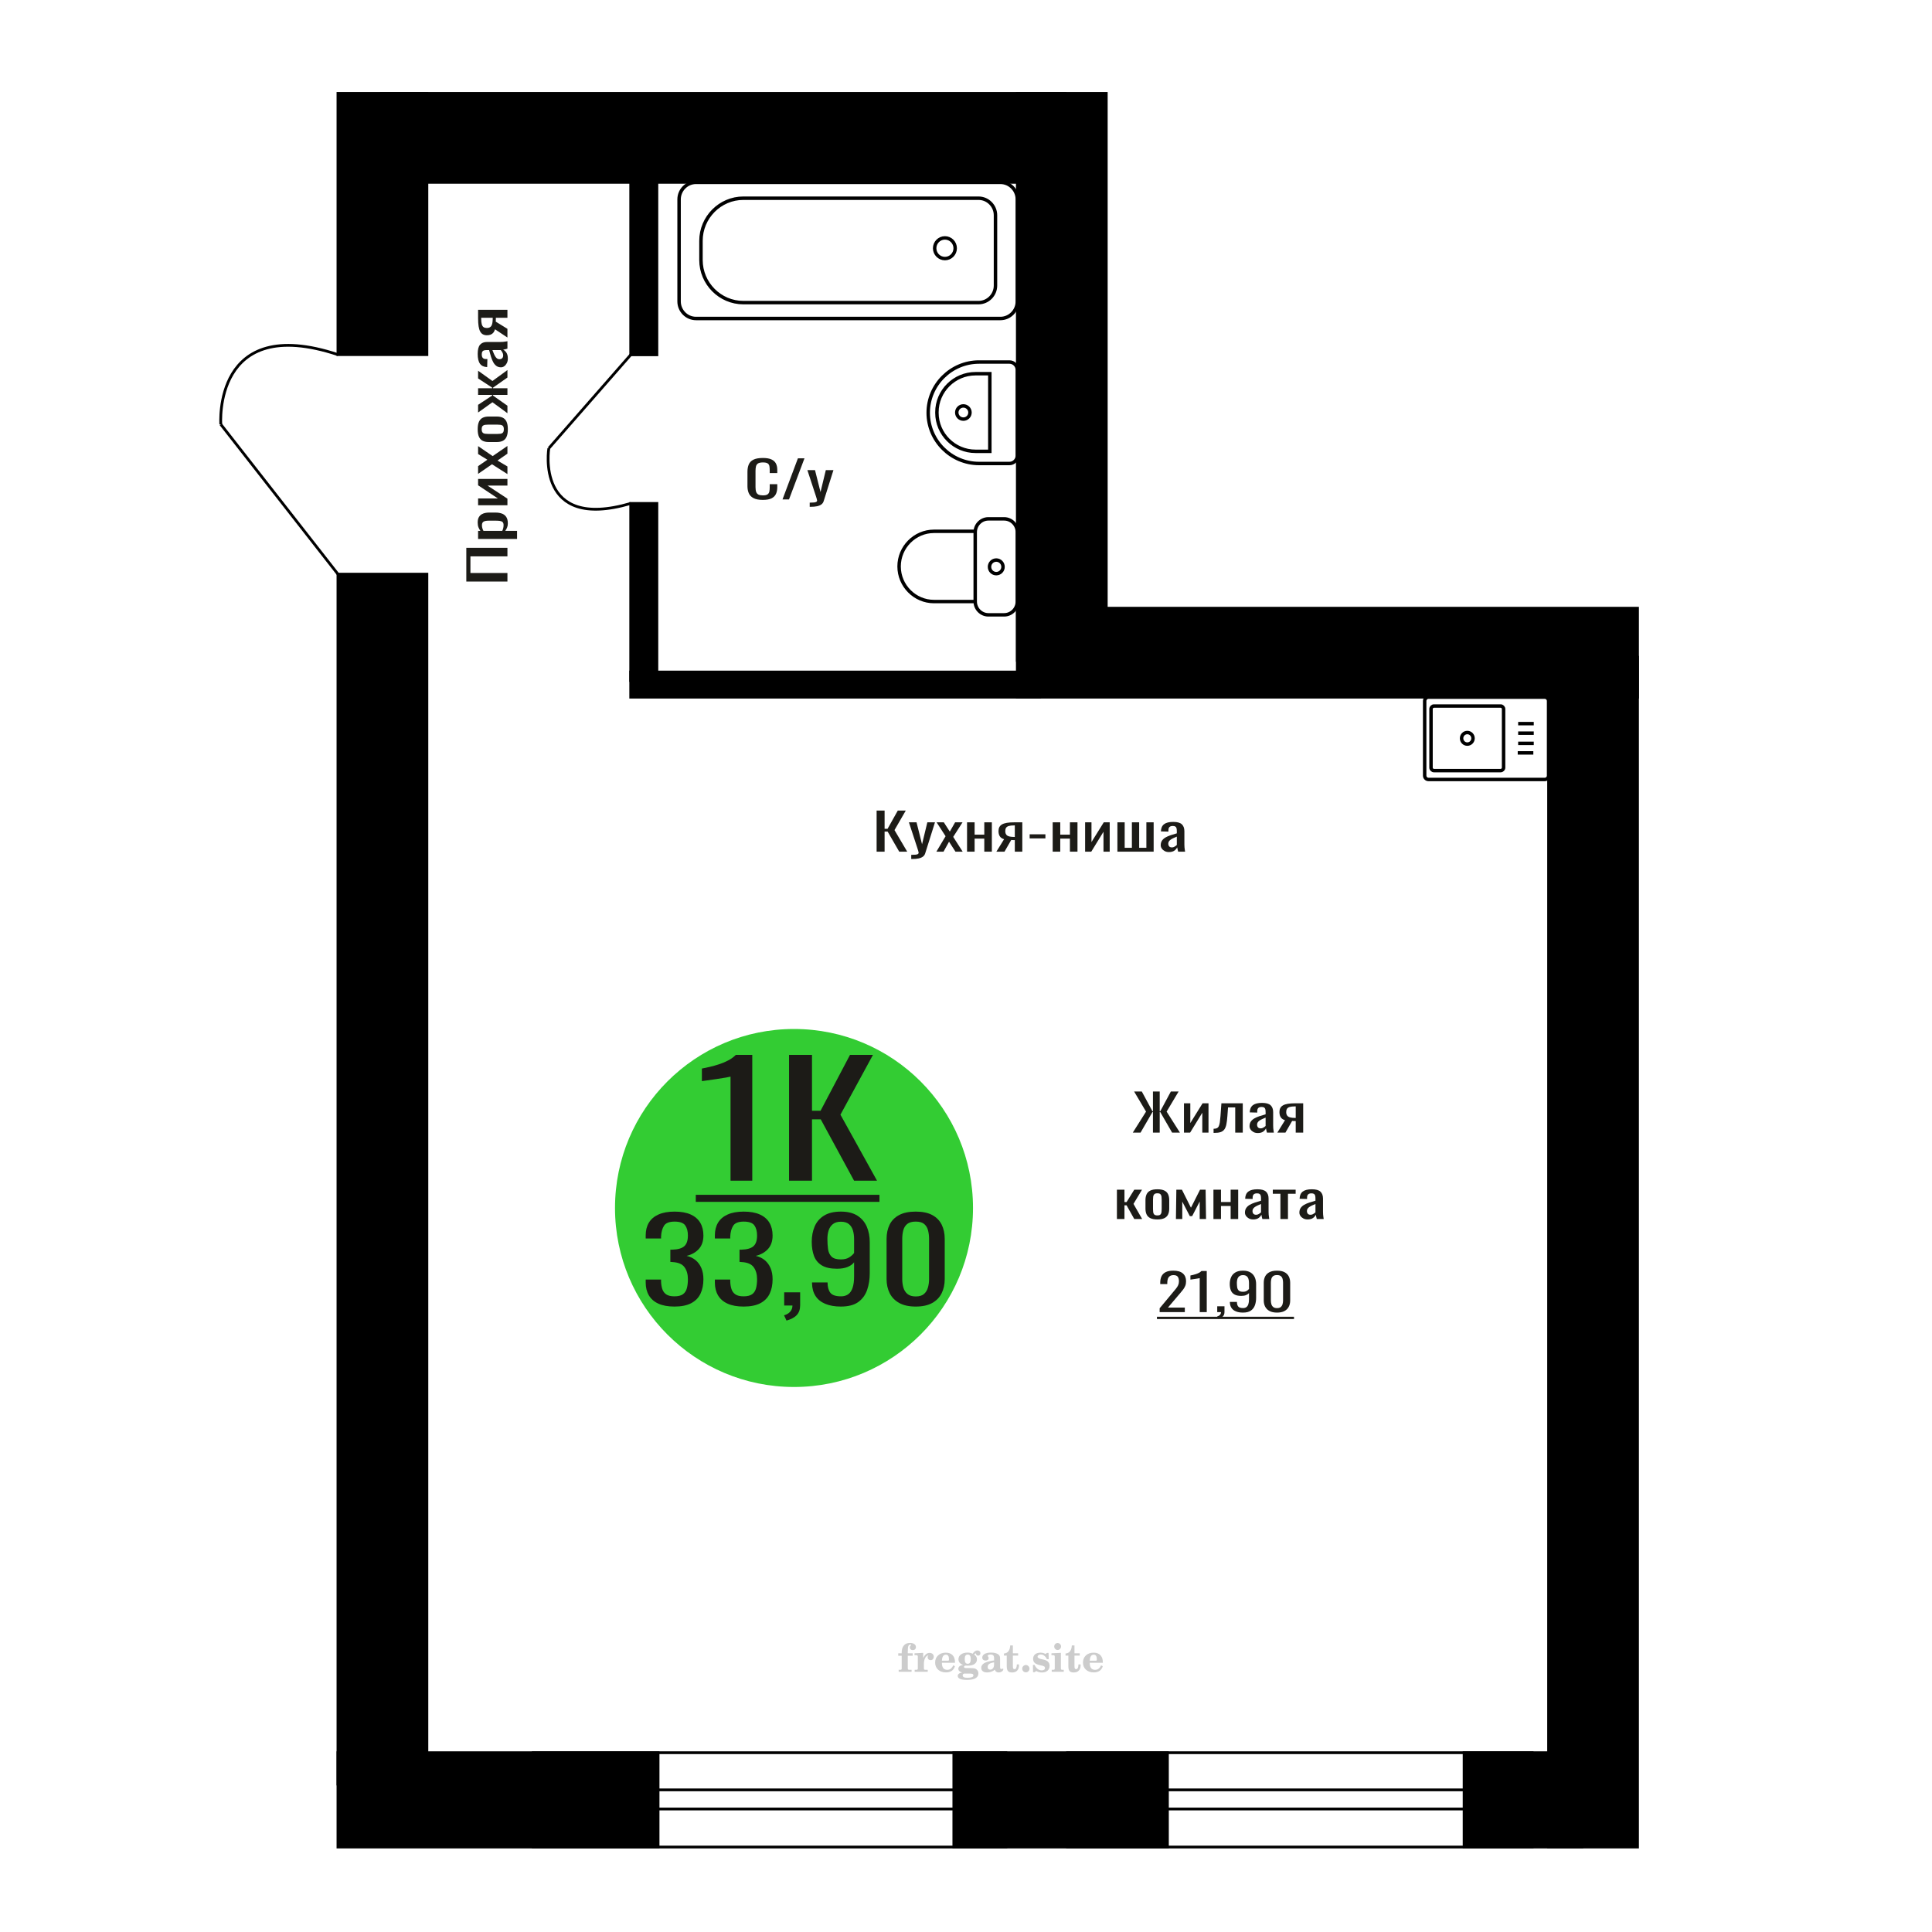 <?xml version="1.0" encoding="UTF-8"?>
<!DOCTYPE svg PUBLIC "-//W3C//DTD SVG 1.1//EN" "http://www.w3.org/Graphics/SVG/1.1/DTD/svg11.dtd">
<!-- Creator: CorelDRAW 2019 -->
<svg xmlns="http://www.w3.org/2000/svg" xml:space="preserve" width="140mm" height="140mm" version="1.1" style="shape-rendering:geometricPrecision; text-rendering:geometricPrecision; image-rendering:optimizeQuality; fill-rule:evenodd; clip-rule:evenodd"
viewBox="0 0 14000 14000"
 xmlns:xlink="http://www.w3.org/1999/xlink">
 <defs>
  <style type="text/css">
   <![CDATA[
    .str0 {stroke:black;stroke-width:25;stroke-miterlimit:22.926}
    .str2 {stroke:black;stroke-width:25.01;stroke-miterlimit:22.926}
    .str1 {stroke:black;stroke-width:20;stroke-miterlimit:22.926}
    .fil1 {fill:none}
    .fil5 {fill:black}
    .fil4 {fill:#1C1B17}
    .fil3 {fill:#33CC33}
    .fil0 {fill:#1C1B17;fill-rule:nonzero}
    .fil2 {fill:#CCCCCC;fill-rule:nonzero}
   ]]>
  </style>
 </defs>
 <g id="Слой_x0020_1">
  <polygon class="fil0" points="3677.04,4214.08 3379.1,4214.08 3379.1,3969.68 3677.04,3969.68 3677.04,4031.61 3408.89,4031.61 3408.89,4152.15 3677.04,4152.15 "/>
  <path id="1" class="fil0" d="M3746.93 3905.58l-282.5 0 0 -58.63 16.92 0c-5.39,-6.95 -10.05,-15.35 -13.97,-25.21 -3.93,-9.86 -5.89,-21.56 -5.89,-35.07 0,-16.44 2.88,-29.49 8.65,-39.18 5.76,-9.68 12.99,-16.89 21.7,-21.64 8.7,-4.75 17.53,-7.85 26.48,-9.31 8.95,-1.48 16.62,-2.21 22.99,-2.21l51.5 0c14.96,0 29.12,2.21 42.48,6.59 13.37,4.38 24.16,12.32 32.37,23.83 8.22,11.5 12.32,27.67 12.32,48.49 0,11.32 -1.9,21.38 -5.7,30.14 -3.8,8.77 -8.15,16.62 -13.06,23.57l85.71 0 0 58.63zm-97.85 -100.82c0,-10.24 -2.51,-17.54 -7.54,-21.93 -5.02,-4.38 -11.83,-7.12 -20.41,-8.21 -8.58,-1.1 -18.02,-1.65 -28.32,-1.65l-51.5 0c-8.83,0 -16.98,0.73 -24.46,2.19 -7.48,1.46 -13.43,4.57 -17.84,9.32 -4.41,4.74 -6.62,12.23 -6.62,22.47 0,7.67 1.1,14.97 3.31,21.91 2.21,6.94 4.78,12.98 7.72,18.09l136.1 0c2.7,-5.49 4.97,-11.7 6.81,-18.64 1.84,-6.94 2.75,-14.79 2.75,-23.55z"/>
  <polygon id="2" class="fil0" points="3677.04,3661.2 3464.43,3661.2 3464.43,3611.87 3607.52,3611.87 3464.43,3516.53 3464.43,3470.5 3677.04,3470.5 3677.04,3518.72 3532.85,3518.72 3677.04,3613.53 "/>
  <polygon id="3" class="fil0" points="3677.04,3435.43 3565.22,3364.2 3464.43,3433.8 3464.43,3377.9 3531.75,3331.32 3464.43,3290.22 3464.43,3232.69 3570,3305.03 3677.04,3231.6 3677.04,3287.49 3604.95,3337.35 3677.04,3380.09 "/>
  <path id="4" class="fil0" d="M3679.98 3110.49c0,23.39 -3.19,41.83 -9.56,55.34 -6.38,13.53 -15.45,23.11 -27.22,28.77 -11.77,5.67 -25.63,8.5 -41.57,8.5l-61.79 0c-15.94,0 -29.79,-2.83 -41.57,-8.5 -11.77,-5.66 -20.84,-15.24 -27.21,-28.77 -6.38,-13.51 -9.57,-31.95 -9.57,-55.34 0,-23.37 3.19,-41.73 9.57,-55.06 6.37,-13.35 15.44,-22.84 27.21,-28.5 11.78,-5.66 25.63,-8.49 41.57,-8.49l61.79 0c15.94,0 29.8,2.83 41.57,8.49 11.77,5.66 20.84,15.15 27.22,28.5 6.37,13.33 9.56,31.69 9.56,55.06zm-29.06 0c0,-11.32 -2.2,-19.26 -6.62,-23.84 -4.41,-4.55 -10.23,-7.29 -17.47,-8.22 -7.23,-0.91 -14.77,-1.37 -22.62,-1.37l-66.58 0c-8.09,0 -15.69,0.46 -22.8,1.37 -7.11,0.93 -12.94,3.67 -17.47,8.22 -4.54,4.58 -6.81,12.52 -6.81,23.84 0,11.32 2.27,19.37 6.81,24.12 4.53,4.74 10.36,7.58 17.47,8.49 7.11,0.91 14.71,1.37 22.8,1.37l66.58 0c7.85,0 15.39,-0.46 22.62,-1.37 7.24,-0.91 13.06,-3.75 17.47,-8.49 4.42,-4.75 6.62,-12.8 6.62,-24.12z"/>
  <polygon id="5" class="fil0" points="3677.04,2994.32 3568.53,2914.86 3464.43,2989.39 3464.43,2933.5 3566.69,2866.11 3566.69,2861.71 3464.43,2861.71 3464.43,2813.49 3566.69,2813.49 3566.69,2809.11 3464.43,2742.27 3464.43,2686.38 3568.53,2760.89 3677.04,2681.45 3677.04,2735.69 3572.58,2809.11 3572.58,2813.49 3677.04,2813.49 3677.04,2861.71 3572.58,2861.71 3572.58,2866.64 3677.04,2940.07 "/>
  <path id="6" class="fil0" d="M3679.98 2598.14c0,12.43 -2.39,23.39 -7.17,32.88 -4.78,9.5 -10.91,17 -18.39,22.46 -7.48,5.49 -15.39,8.23 -23.73,8.23 -13.24,0 -24.4,-3.29 -33.47,-9.86 -9.07,-6.57 -16.74,-15.62 -22.99,-27.13 -6.25,-11.5 -11.71,-24.83 -16.37,-40 -4.66,-15.16 -9.19,-31.13 -13.61,-47.94l-15.08 0c-8.58,0 -15.69,0.73 -21.33,2.19 -5.64,1.46 -9.87,4.47 -12.69,9.04 -2.82,4.56 -4.23,11.42 -4.23,20.55 0,8.03 1.22,14.52 3.68,19.45 2.45,4.93 5.94,8.49 10.48,10.68 4.54,2.19 9.87,3.3 16,3.3l10.67 0 -1.47 58.08c-23.55,-0.73 -40.89,-8.78 -52.05,-24.12 -11.16,-15.34 -16.74,-39.09 -16.74,-71.22 0,-31.42 5.76,-53.7 17.29,-66.86 11.52,-13.15 28.2,-19.72 50.02,-19.72l97.11 0c6.62,0 13,-0.28 19.13,-0.82 6.13,-0.55 11.83,-1.28 17.1,-2.19 5.28,-0.92 10.24,-1.74 14.9,-2.47l0 53.7c-3.92,1.09 -8.89,2.46 -14.9,4.11 -6.01,1.64 -11.46,2.83 -16.37,3.56 8.34,3.65 16.13,10.68 23.36,21.1 7.24,10.41 10.85,24.74 10.85,43zm-33.84 -23.01c0,-5.84 -1.1,-11.32 -3.31,-16.43 -2.21,-5.11 -4.72,-9.69 -7.54,-13.71 -2.82,-4.01 -5.09,-6.75 -6.8,-8.21l-60.33 0c3.44,9.13 6.87,17.71 10.3,25.74 3.43,8.05 7.05,15.08 10.85,21.11 3.8,6.02 8.09,10.77 12.88,14.24 4.78,3.48 10.23,5.2 16.37,5.2 8.58,0 15.32,-2.37 20.23,-7.12 4.9,-4.75 7.35,-11.69 7.35,-20.82z"/>
  <path id="7" class="fil0" d="M3677.04 2445.81l-90.12 -59.72c-2.7,10.22 -6.74,18.53 -12.14,24.92 -5.39,6.4 -12.01,11.05 -19.86,13.97 -7.85,2.94 -16.67,4.4 -26.48,4.4 -11.28,0 -20.97,-2.19 -29.06,-6.59 -8.09,-4.38 -14.72,-11.32 -19.86,-20.81 -5.15,-9.5 -8.96,-22.11 -11.41,-37.81 -2.45,-15.71 -3.68,-35.08 -3.68,-58.08l0 -61.37 212.61 0 0 58.08 -83.87 0c0,5.84 -0.06,10.77 -0.18,14.79 -0.12,4.02 -0.31,8.4 -0.55,13.15l84.6 52.05 0 63.02zm-106.67 -136.44c0,-0.73 0,-1.92 0,-3.56 0,-1.64 0,-2.65 0,-3.01l-83.5 0c0,0.36 0,1.37 0,3.01 0,1.64 0,2.65 0,3.01 0,17.17 1.41,30.77 4.23,40.83 2.82,10.04 7.24,17.07 13.24,21.09 6.01,4.02 14.04,6.04 24.1,6.04 13.97,0 24.4,-4.67 31.26,-13.98 6.87,-9.32 10.42,-27.12 10.67,-53.43z"/>
  <path class="fil1 str0" d="M10351.2 5648.29l842.92 0c15.12,0 27.5,-12.52 27.5,-27.83l0 -540.74c0,-15.31 -12.38,-27.83 -27.5,-27.83l-842.92 0c-15.13,0 -27.5,12.52 -27.5,27.83l0 540.74c0,15.31 12.37,27.83 27.5,27.83zm40.08 -64.22l482.68 0c11.87,0 21.58,-9.83 21.58,-21.84l0 -424.27c0,-12.02 -9.71,-21.84 -21.58,-21.84l-482.68 0c-11.87,0 -21.57,9.82 -21.57,21.84l0 424.27c0,12.01 9.7,21.84 21.57,21.84zm241.34 -192.01c22.91,0 41.47,-18.79 41.47,-41.97 0,-23.18 -18.56,-41.97 -41.47,-41.97 -22.9,0 -41.46,18.79 -41.46,41.97 0,23.18 18.56,41.97 41.46,41.97zm365.43 63.54l113.03 0m-109.89 -69.05l113.03 0m-113.03 -73.99l113.03 0m-113.03 -69.06l113.03 0"/>
  <path class="fil2" d="M6509.09 11998.09l0 -17.78 25.02 0 0 -5.65c0,-21.97 5.22,-38.99 15.71,-51.17 10.49,-12.19 25.21,-18.26 44.12,-18.26 13.27,0 23.76,2.73 31.52,8.14 7.76,5.41 11.66,12.7 11.66,21.87 0,6.82 -2.07,12.19 -6.21,16.09 -4.14,3.9 -9.87,5.83 -17.26,5.83 -6.07,0 -11.01,-1.78 -14.82,-5.36 -3.81,-3.57 -5.73,-8.18 -5.73,-13.78 0,-5.88 2.63,-11.1 7.95,-15.71 1.08,-1.08 1.64,-1.79 1.64,-2.07 0,-0.99 -0.47,-1.74 -1.36,-2.16 -0.94,-0.47 -2.45,-0.71 -4.57,-0.71 -7,0 -11.85,3.58 -14.53,10.68 -2.73,7.1 -4.09,21.54 -4.09,43.32l0 8.94 35.51 0 0 17.78 -35.51 0 0 91.43c0,4.14 0.84,6.97 2.59,8.47 1.74,1.51 5.08,2.26 10.01,2.26l15.06 0 0 14.11 -93.7 0 0 -14.11 12.37 -0.28c3.76,-0.19 6.3,-0.99 7.67,-2.5 1.31,-1.45 1.97,-4.09 1.97,-7.95l0 -91.43 -25.02 0z"/>
  <path id="1" class="fil2" d="M6628.09 12114.36l0 -14.11 13.22 -0.28c3.86,-0.29 6.44,-1.13 7.71,-2.54 1.27,-1.41 1.93,-4.05 1.93,-7.91l0 -84.47c0,-4.52 -0.99,-7.53 -3.01,-8.99 -2.02,-1.46 -6.21,-2.21 -12.56,-2.21 -0.84,0 -2.21,0.05 -4.09,0.14 -1.88,0.1 -3.29,0.14 -4.33,0.14l0 -13.82 62.89 -3.11 0 38.85c5.55,-12.74 12.14,-22.39 19.9,-28.88 7.71,-6.44 16.41,-9.69 26.15,-9.69 9.03,0 16.37,2.54 22.01,7.58 5.65,5.08 8.47,11.52 8.47,19.42 0,7.72 -2.07,13.88 -6.26,18.53 -4.18,4.66 -9.69,6.97 -16.51,6.97 -6.35,0 -11.52,-2.03 -15.52,-6.12 -4,-4.09 -6.02,-9.41 -6.02,-15.94 0,-2.59 0.42,-4.94 1.27,-7.15 0.8,-2.21 2.12,-4.33 3.86,-6.35 -10.49,3.38 -18.44,10.67 -23.94,21.77 -5.51,11.11 -8.28,25.59 -8.28,43.42l0 29.91c0,3.86 0.66,6.5 1.97,7.95 1.37,1.51 3.91,2.31 7.67,2.5l18.02 0.28 0 14.11 -94.55 0z"/>
  <path id="2" class="fil2" d="M6907.54 12067.79l12.42 5.93c-4.42,14.77 -12.14,26.01 -23.19,33.68 -11.1,7.67 -25.17,11.48 -42.24,11.48 -23.43,0 -42.29,-6.59 -56.68,-19.71 -14.35,-13.13 -21.54,-30.34 -21.54,-51.65 0,-21.26 7.15,-38.57 21.4,-51.83 14.3,-13.27 32.97,-19.9 56.02,-19.9 21.02,0 37.35,6.07 49.01,18.25 11.67,12.14 17.5,29.21 17.5,51.13l0 3.71 -94.83 0 0 1.93c0,16.33 3.3,28.65 9.83,36.97 6.59,8.33 16.37,12.47 29.31,12.47 9.45,0 17.78,-2.73 24.93,-8.19 7.19,-5.45 13.21,-13.54 18.06,-24.27zm-82.13 -33.58l43.37 0c2.96,0 5.03,-0.66 6.21,-1.93 1.18,-1.27 1.79,-3.62 1.79,-7.05 0,-12.14 -1.84,-20.98 -5.46,-26.49 -3.62,-5.5 -9.31,-8.27 -17.12,-8.27 -8.98,0 -15.85,3.62 -20.6,10.81 -4.71,7.25 -7.43,18.21 -8.19,32.93z"/>
  <path id="3" class="fil2" d="M6972.07 12119.49c-9.12,-2.31 -15.99,-5.69 -20.65,-10.26 -4.65,-4.56 -6.96,-10.16 -6.96,-16.88 0,-7.43 3.06,-13.55 9.22,-18.39 6.16,-4.8 15.05,-8.09 26.62,-9.84 -11.38,-3.05 -20.03,-8.04 -26.01,-15.05 -5.97,-6.96 -8.98,-15.47 -8.98,-25.49 0,-14.3 6.07,-25.97 18.2,-34.9 12.14,-8.99 27.99,-13.45 47.56,-13.45 6.91,0 13.4,0.7 19.56,2.07 6.17,1.36 12.14,3.43 17.92,6.16l4.85 -7.01c3.76,-5.36 8.28,-9.46 13.5,-12.37 5.22,-2.92 10.68,-4.38 16.37,-4.38 6.25,0 11.33,1.79 15.28,5.37 3.96,3.62 5.93,8.23 5.93,13.82 0,5.51 -1.5,10.02 -4.56,13.46 -3.01,3.43 -6.96,5.17 -11.81,5.17 -3.34,0 -6.16,-0.7 -8.56,-2.12 -2.4,-1.45 -4.33,-3.62 -5.78,-6.53 -0.57,-1.13 -0.9,-2.5 -1.09,-4.14 -0.28,-2.31 -1.27,-3.48 -2.91,-3.58 -1.65,0 -3.48,0.8 -5.51,2.4 -2.02,1.6 -3.66,3.62 -4.93,6.07 6.96,4.8 12.04,9.92 15.24,15.43 3.19,5.55 4.79,11.9 4.79,19.05 0,14.34 -5.83,25.58 -17.45,33.72 -11.62,8.14 -27.75,12.23 -48.4,12.23 -1.74,0 -4.18,-0.09 -7.34,-0.28 -3.1,-0.19 -5.36,-0.28 -6.72,-0.28 -4.33,0 -7.72,0.8 -10.11,2.44 -2.45,1.6 -3.67,3.81 -3.67,6.64 0,3.24 1.08,5.5 3.24,6.77 2.17,1.27 5.93,1.93 11.34,1.93l20.46 0c10.72,0 20.08,0.33 28.03,1.03 8,0.71 13.45,1.6 16.51,2.68 7.72,2.78 13.74,7.34 18.06,13.78 4.33,6.45 6.5,13.88 6.5,22.3 0,14.86 -7.06,26.29 -21.17,34.29 -14.11,8 -34.34,11.99 -60.73,11.99 -22.43,0 -39.32,-2.44 -50.65,-7.29 -11.34,-4.89 -17.03,-12.13 -17.03,-21.77 0,-6.35 2.77,-11.62 8.28,-15.9 5.5,-4.28 13.36,-7.25 23.56,-8.89zm13.88 7.85c-3.58,1.46 -6.12,3.15 -7.62,5.04 -1.51,1.88 -2.26,4.32 -2.26,7.38 0,6.16 2.68,10.72 8,13.64 5.31,2.96 13.59,4.42 24.83,4.42 15.24,0 26.53,-1.41 33.82,-4.18 7.29,-2.83 10.96,-7.15 10.96,-13.08 0,-4.66 -1.97,-8.04 -5.93,-10.11 -3.95,-2.07 -10.72,-3.11 -20.32,-3.11l-41.48 0zm4.8 -104.51c0,11.61 1.74,20.08 5.22,25.4 3.53,5.31 8.98,7.99 16.46,7.99 7.53,0 13.08,-2.68 16.7,-8.09 3.57,-5.36 5.36,-13.78 5.36,-25.3 0,-11.29 -1.79,-19.66 -5.36,-25.07 -3.62,-5.41 -9.17,-8.14 -16.7,-8.14 -7.48,0 -12.93,2.73 -16.46,8.14 -3.48,5.41 -5.22,13.78 -5.22,25.07z"/>
  <path id="4" class="fil2" d="M7203.31 12046.06c-16.7,2.68 -28.6,6.63 -35.66,11.86 -7.1,5.22 -10.63,12.55 -10.63,22.06 0,5.78 1.6,10.34 4.75,13.78 3.15,3.38 7.43,5.08 12.75,5.08 8.7,0 15.71,-3.25 20.93,-9.74 5.22,-6.49 7.86,-15.38 7.86,-26.67l0 -16.37zm43.74 35.75c0,4.52 0.8,7.71 2.4,9.64 1.6,1.93 4.23,2.87 7.81,2.87 1.64,0 3.52,-0.47 5.64,-1.46 2.12,-0.94 3.43,-1.41 4,-1.41 1.08,0 1.97,0.33 2.63,1.08 0.61,0.76 0.94,1.79 0.94,3.2 0,5.88 -3.34,11.25 -10.06,16.14 -6.73,4.84 -14.77,7.29 -24.13,7.29 -7.01,0 -12.98,-1.84 -17.92,-5.55 -4.99,-3.72 -7.9,-8.52 -8.85,-14.35 -7.71,6.3 -16.46,11.2 -26.24,14.68 -9.79,3.48 -19.85,5.22 -30.25,5.22 -13.5,0 -23.99,-2.92 -31.42,-8.8 -7.43,-5.88 -11.14,-14.16 -11.14,-24.83 0,-14.21 7.47,-25.64 22.38,-34.2 14.92,-8.61 38.53,-15.05 70.75,-19.38l0 -15.33c0,-9.93 -1.98,-16.94 -5.93,-21.07 -3.95,-4.14 -10.53,-6.21 -19.71,-6.21 -5.97,0 -11,0.98 -15.05,2.96 -4.09,1.98 -6.16,4.28 -6.16,6.82 0,0.66 1.22,2.54 3.67,5.69 2.44,3.11 3.67,6.59 3.67,10.49 0,5.32 -2.07,9.6 -6.26,12.89 -4.18,3.24 -9.64,4.89 -16.32,4.89 -6.82,0 -12.47,-1.97 -16.98,-5.93 -4.47,-3.95 -6.73,-8.89 -6.73,-14.86 0,-11.76 5.65,-20.88 16.94,-27.37 11.33,-6.45 27.28,-9.69 47.97,-9.69 11.57,0 21.73,1.17 30.53,3.52 8.75,2.31 15.99,5.79 21.68,10.35 4.52,3.53 7.67,7.48 9.46,11.95 1.79,4.42 2.68,11.24 2.68,20.41l0 60.35z"/>
  <path id="5" class="fil2" d="M7383.79 12061.02c0,0.66 0.09,1.65 0.24,2.96 0.14,1.32 0.18,2.31 0.18,2.97 0,16.51 -4.37,29.39 -13.12,38.66 -8.8,9.22 -20.98,13.83 -36.55,13.83 -14.2,0 -24.32,-3.34 -30.29,-10.07 -5.97,-6.68 -8.94,-18.48 -8.94,-35.41l0 -77 -20.32 0 0 -15.15c13.97,-0.89 24.84,-6.35 32.55,-16.27 7.72,-9.93 11.95,-23.95 12.7,-41.96l19.38 0 0 56.73 38.1 0 0 16.65 -38.1 0 0 74.78c0,9.55 0.9,15.9 2.64,19.01 1.74,3.15 4.79,4.7 9.22,4.7 5.41,0 9.5,-2.87 12.32,-8.56 2.77,-5.69 4.33,-14.3 4.61,-25.87l15.38 0z"/>
  <path id="6" class="fil2" d="M7433.7 12065.25c7.15,0 13.35,2.59 18.58,7.81 5.22,5.18 7.85,11.38 7.85,18.63 0,7.29 -2.59,13.54 -7.81,18.77 -5.17,5.22 -11.38,7.85 -18.62,7.85 -7.2,0 -13.36,-2.63 -18.54,-7.85 -5.22,-5.23 -7.8,-11.48 -7.8,-18.77 0,-7.15 2.63,-13.36 7.85,-18.58 5.22,-5.22 11.38,-7.86 18.49,-7.86z"/>
  <path id="7" class="fil2" d="M7484.97 12064.69l12.18 0c5.79,12.79 13.12,22.58 22.01,29.35 8.94,6.77 18.87,10.16 29.87,10.16 7.2,0 12.89,-1.6 17.08,-4.75 4.23,-3.2 6.35,-7.43 6.35,-12.79 0,-4.8 -1.84,-8.47 -5.55,-11.06 -3.72,-2.59 -11.62,-5.13 -23.76,-7.62 -20.84,-4 -35.51,-9.64 -44.02,-16.84 -8.52,-7.19 -12.75,-17.26 -12.75,-30.19 0,-14.35 4.75,-25.45 14.25,-33.31 9.5,-7.9 23,-11.85 40.45,-11.85 6.49,0 12.7,0.8 18.49,2.45 5.83,1.64 11.15,3.99 15.94,7.1l11.06 -7.57 11.61 0 1.37 45.15 -13.27 0c-4.93,-10.58 -11.33,-18.91 -19.14,-24.88 -7.81,-5.98 -16.18,-8.99 -25.16,-8.99 -6.82,0 -12.37,1.51 -16.65,4.57 -4.33,3.05 -6.5,6.86 -6.5,11.47 0,8.75 11.15,15.1 33.4,19.05 2.68,0.47 4.75,0.85 6.21,1.13 15.71,2.92 27.56,8.23 35.46,15.95 7.91,7.71 11.86,17.73 11.86,30.01 0,14.81 -4.99,26.53 -14.96,35.18 -9.97,8.7 -23.57,13.03 -40.83,13.03 -7.71,0 -15.05,-0.89 -21.92,-2.73 -6.91,-1.83 -13.12,-4.47 -18.76,-7.95l-12.14 8.42 -11.34 0 -0.84 -52.49z"/>
  <path id="8" class="fil2" d="M7639.29 11930.92c0,-7.01 2.4,-12.94 7.25,-17.78 4.84,-4.89 10.67,-7.34 17.59,-7.34 6.63,0 12.37,2.45 17.26,7.38 4.85,4.94 7.29,10.82 7.29,17.74 0,6.91 -2.4,12.84 -7.24,17.87 -4.85,5.03 -10.59,7.53 -17.31,7.53 -6.92,0 -12.75,-2.45 -17.59,-7.39 -4.85,-4.94 -7.25,-10.91 -7.25,-18.01zm48.26 158.56c0,3.95 0.66,6.68 1.93,8.09 1.32,1.41 3.91,2.21 7.76,2.4l11.2 0.28 0 14.11 -87.21 0 0 -14.11 12.28 -0.28c3.81,-0.19 6.39,-0.99 7.71,-2.5 1.37,-1.45 2.02,-4.14 2.02,-7.99l0 -84.48c0,-4.47 -0.98,-7.48 -3.01,-8.94 -2.02,-1.46 -6.16,-2.21 -12.41,-2.21 -0.85,0 -2.17,0.05 -4.1,0.14 -1.88,0.1 -3.34,0.14 -4.46,0.14l0 -13.82 68.29 -3.11 0 112.28z"/>
  <path id="9" class="fil2" d="M7830.26 12061.02c0,0.66 0.09,1.65 0.24,2.96 0.14,1.32 0.18,2.31 0.18,2.97 0,16.51 -4.37,29.39 -13.12,38.66 -8.8,9.22 -20.98,13.83 -36.55,13.83 -14.2,0 -24.32,-3.34 -30.29,-10.07 -5.97,-6.68 -8.94,-18.48 -8.94,-35.41l0 -77 -20.32 0 0 -15.15c13.97,-0.89 24.84,-6.35 32.55,-16.27 7.72,-9.93 11.95,-23.95 12.7,-41.96l19.38 0 0 56.73 38.1 0 0 16.65 -38.1 0 0 74.78c0,9.55 0.9,15.9 2.64,19.01 1.74,3.15 4.79,4.7 9.22,4.7 5.41,0 9.5,-2.87 12.32,-8.56 2.77,-5.69 4.33,-14.3 4.61,-25.87l15.38 0z"/>
  <path id="10" class="fil2" d="M7978.85 12067.79l12.42 5.93c-4.42,14.77 -12.14,26.01 -23.19,33.68 -11.1,7.67 -25.17,11.48 -42.24,11.48 -23.43,0 -42.29,-6.59 -56.68,-19.71 -14.35,-13.13 -21.54,-30.34 -21.54,-51.65 0,-21.26 7.15,-38.57 21.4,-51.83 14.3,-13.27 32.97,-19.9 56.02,-19.9 21.02,0 37.35,6.07 49.01,18.25 11.67,12.14 17.5,29.21 17.5,51.13l0 3.71 -94.83 0 0 1.93c0,16.33 3.3,28.65 9.83,36.97 6.59,8.33 16.37,12.47 29.31,12.47 9.45,0 17.78,-2.73 24.93,-8.19 7.19,-5.45 13.21,-13.54 18.06,-24.27zm-82.13 -33.58l43.37 0c2.96,0 5.03,-0.66 6.21,-1.93 1.18,-1.27 1.79,-3.62 1.79,-7.05 0,-12.14 -1.84,-20.98 -5.46,-26.49 -3.62,-5.5 -9.31,-8.27 -17.12,-8.27 -8.98,0 -15.85,3.62 -20.6,10.81 -4.71,7.25 -7.43,18.21 -8.19,32.93z"/>
  <circle class="fil3" cx="5753.67" cy="8753.52" r="1297.09"/>
  <path class="fil0" d="M4887.06 9467.8c-46.24,0 -84.77,-6.94 -115.6,-20.83 -30.82,-13.88 -53.93,-33.88 -69.35,-59.98 -15.41,-26.1 -23.12,-56.92 -23.12,-92.47l0 -22.49 111.4 0c0,2.22 0,4.58 0,7.08 0,2.5 0,5.14 0,7.92 0.69,19.99 3.67,38.04 8.93,54.14 5.25,16.11 14.71,28.88 28.37,38.32 13.66,9.45 33.45,14.17 59.37,14.17 27.33,0 47.99,-5.14 62.01,-15.42 14,-10.27 23.46,-24.85 28.37,-43.73 4.9,-18.88 7.35,-40.54 7.35,-64.98 0,-35.54 -8.24,-64.56 -24.7,-87.05 -16.46,-22.49 -45.36,-34.85 -86.69,-37.07 -2.1,-0.56 -4.73,-0.84 -7.88,-0.84 -3.15,0 -5.78,0 -7.89,0l0 -89.13c2.11,0 4.56,0 7.36,0 2.8,0 5.26,0 7.35,0 39.94,-1.11 68.66,-9.44 86.17,-24.99 17.53,-15.55 26.28,-41.38 26.28,-77.48 0,-30.54 -6.48,-54.98 -19.44,-73.31 -12.97,-18.32 -38.71,-27.49 -77.24,-27.49 -38.54,0 -64.11,10.14 -76.71,30.41 -12.61,20.27 -19.61,46.23 -21.01,77.89 0,2.22 0,4.58 0,7.08 0,2.5 0,4.86 0,7.08l-111.4 0 0 -22.49c0,-36.1 7.71,-66.92 23.12,-92.47 15.42,-25.55 38.7,-45.26 69.88,-59.15 31.18,-13.88 69.88,-20.82 116.12,-20.82 46.94,0 85.82,6.94 116.65,20.82 30.82,13.89 53.94,33.74 69.35,59.57 15.42,25.82 23.13,56.78 23.13,92.88 0,40.54 -11.04,73.03 -33.12,97.47 -22.06,24.44 -51.65,41.1 -88.79,49.98 25.92,6.11 47.82,16.66 65.68,31.66 17.86,14.99 31.7,34.01 41.5,57.06 9.82,23.05 14.73,49.85 14.73,80.39 0,39.99 -7.02,74.84 -21.03,104.55 -14,29.71 -36.42,52.76 -67.25,69.14 -30.83,16.39 -71.46,24.58 -121.9,24.58z"/>
  <path id="1" class="fil0" d="M5388.32 9467.8c-46.25,0 -84.77,-6.94 -115.6,-20.83 -30.83,-13.88 -53.94,-33.88 -69.36,-59.98 -15.41,-26.1 -23.12,-56.92 -23.12,-92.47l0 -22.49 111.4 0c0,2.22 0,4.58 0,7.08 0,2.5 0,5.14 0,7.92 0.69,19.99 3.67,38.04 8.93,54.14 5.25,16.11 14.71,28.88 28.37,38.32 13.66,9.45 33.45,14.17 59.38,14.17 27.32,0 47.98,-5.14 62,-15.42 14,-10.27 23.46,-24.85 28.37,-43.73 4.9,-18.88 7.35,-40.54 7.35,-64.98 0,-35.54 -8.24,-64.56 -24.7,-87.05 -16.46,-22.49 -45.36,-34.85 -86.69,-37.07 -2.1,-0.56 -4.73,-0.84 -7.88,-0.84 -3.15,0 -5.78,0 -7.88,0l0 -89.13c2.1,0 4.55,0 7.35,0 2.8,0 5.26,0 7.36,0 39.93,-1.11 68.66,-9.44 86.17,-24.99 17.52,-15.55 26.27,-41.38 26.27,-77.48 0,-30.54 -6.48,-54.98 -19.44,-73.31 -12.97,-18.32 -38.71,-27.49 -77.24,-27.49 -38.53,0 -64.1,10.14 -76.71,30.41 -12.61,20.27 -19.61,46.23 -21.01,77.89 0,2.22 0,4.58 0,7.08 0,2.5 0,4.86 0,7.08l-111.4 0 0 -22.49c0,-36.1 7.71,-66.92 23.12,-92.47 15.42,-25.55 38.7,-45.26 69.89,-59.15 31.17,-13.88 69.87,-20.82 116.11,-20.82 46.94,0 85.82,6.94 116.65,20.82 30.82,13.89 53.94,33.74 69.36,59.57 15.41,25.82 23.12,56.78 23.12,92.88 0,40.54 -11.04,73.03 -33.12,97.47 -22.06,24.44 -51.65,41.1 -88.79,49.98 25.92,6.11 47.82,16.66 65.68,31.66 17.87,14.99 31.7,34.01 41.51,57.06 9.81,23.05 14.72,49.85 14.72,80.39 0,39.99 -7.02,74.84 -21.03,104.55 -14,29.71 -36.42,52.76 -67.25,69.14 -30.83,16.39 -71.46,24.58 -121.89,24.58z"/>
  <path id="2" class="fil0" d="M5699.35 9569.43l-17.86 -38.32c18.92,-5 33.81,-13.75 44.67,-26.24 10.85,-12.5 16.28,-27.35 16.28,-44.57l-59.89 0 0 -95.8 115.59 0 0 94.13c0,29.44 -8.06,52.9 -24.17,70.4 -16.11,17.49 -40.99,30.96 -74.62,40.4z"/>
  <path id="3" class="fil0" d="M6093.43 9467.8c-44.14,0 -81.79,-6.53 -112.97,-19.58 -31.17,-13.05 -54.81,-32.07 -70.94,-57.06 -16.1,-24.99 -24.51,-55.26 -25.21,-90.81 0,-1.11 0,-2.36 0,-3.74 0,-1.39 0,-2.64 0,-3.75l112.44 0c0,32.21 6.65,57.06 19.96,74.55 13.32,17.5 39.24,26.25 77.77,26.25 21.01,0 38.54,-5.14 52.54,-15.42 14.01,-10.27 24.52,-26.1 31.52,-47.48 7.02,-21.38 10.51,-48.46 10.51,-81.22l0 -102.47c-10.51,13.89 -26.09,25.13 -46.76,33.74 -20.66,8.61 -46.41,12.91 -77.24,12.91 -46.93,0 -83.71,-8.19 -110.34,-24.57 -26.62,-16.38 -45.36,-39.15 -56.21,-68.31 -10.86,-29.16 -16.3,-63.17 -16.3,-102.05 0,-41.1 7.02,-78.17 21.03,-111.21 14,-33.05 36.59,-59.29 67.78,-78.73 31.17,-19.43 71.98,-29.15 122.42,-29.15 49.03,0 88.97,9.86 119.79,29.57 30.83,19.72 53.42,46.24 67.79,79.56 14.36,33.32 21.53,70.53 21.53,111.63l0 226.59c0,43.31 -6.29,83.3 -18.91,119.96 -12.61,36.65 -33.98,65.94 -64.1,87.88 -30.13,21.94 -72.16,32.91 -126.1,32.91zm0 -341.55c24.52,0 44.48,-4.86 59.9,-14.58 15.41,-9.72 27.32,-20.41 35.72,-32.07l0 -99.97c0,-23.33 -2.8,-44.57 -8.4,-63.73 -5.6,-19.16 -15.42,-34.43 -29.42,-45.82 -14.01,-11.38 -33.28,-17.07 -57.8,-17.07 -24.52,0 -43.96,5.83 -58.33,17.49 -14.35,11.66 -24.51,26.8 -30.47,45.4 -5.96,18.61 -8.94,39.02 -8.94,61.23 0,26.66 1.58,51.37 4.73,74.14 3.16,22.77 11.57,40.96 25.23,54.57 13.67,13.6 36.26,20.41 67.78,20.41z"/>
  <path id="4" class="fil0" d="M6635.67 9467.8c-48.34,0 -88.1,-8.61 -119.27,-25.83 -31.19,-17.21 -54.3,-40.82 -69.36,-70.81 -15.06,-29.99 -22.59,-64.14 -22.59,-102.46l0 -290.74c0,-39.43 7.35,-74 22.06,-103.71 14.71,-29.71 37.66,-52.9 68.84,-69.56 31.17,-16.66 71.27,-24.99 120.32,-24.99 49.04,0 88.97,8.33 119.8,24.99 30.82,16.66 53.59,39.85 68.31,69.56 14.71,29.71 22.06,64.28 22.06,103.71l0 290.74c0,38.87 -7.53,73.31 -22.59,103.3 -15.07,29.99 -38.01,53.45 -68.84,70.39 -30.82,16.94 -70.4,25.41 -118.74,25.41zm0 -73.31c26.62,0 46.76,-6.11 60.42,-18.33 13.66,-12.22 23.12,-27.91 28.37,-47.07 5.26,-19.16 7.89,-39.01 7.89,-59.56l0 -292.4c0,-21.66 -2.45,-42.07 -7.36,-61.23 -4.91,-19.16 -14.19,-34.57 -27.85,-46.23 -13.66,-11.67 -34.15,-17.5 -61.47,-17.5 -27.32,0 -47.99,5.83 -62,17.5 -14.02,11.66 -23.47,27.07 -28.37,46.23 -4.91,19.16 -7.36,39.57 -7.36,61.23l0 292.4c0,20.55 2.63,40.4 7.87,59.56 5.27,19.16 15.07,34.85 29.43,47.07 14.36,12.22 34.51,18.33 60.43,18.33z"/>
  <path class="fil0" d="M5293.7 8555.71l0 -754.07c-0.98,0.75 -12.02,3 -33.13,6.75 -21.1,3.75 -44.9,7.5 -71.4,11.26 -26.51,3.75 -50.07,7.12 -70.68,10.13 -20.61,3 -31.41,4.5 -32.39,4.5l0 -91.17c16.69,-3 36.07,-7.12 58.16,-12.38 22.08,-5.25 44.66,-11.63 67.72,-19.13 23.08,-7.5 45.16,-16.88 66.26,-28.14 21.1,-11.25 39.01,-24.38 53.74,-39.39l119.25 0 0 911.64 -157.53 0z"/>
  <polygon id="1" class="fil0" points="5717.73,8555.71 5717.73,7644.07 5884.09,7644.07 5884.09,8049.24 5945.93,8049.24 6159.42,7644.07 6325.8,7644.07 6090.22,8077.38 6355.24,8555.71 6188.87,8555.71 5947.41,8111.15 5884.09,8111.15 5884.09,8555.71 "/>
  <polygon id="2" class="fil4" points="5041.93,8658.03 6372.9,8658.03 6372.9,8709.19 5041.93,8709.19 "/>
  <polygon class="fil0" points="6352.28,6171.43 6352.28,5873.5 6410.14,5873.5 6410.14,6005.91 6431.63,6005.91 6505.88,5873.5 6563.73,5873.5 6481.81,6015.11 6573.97,6171.43 6516.12,6171.43 6432.15,6026.14 6410.14,6026.14 6410.14,6171.43 "/>
  <path id="1" class="fil0" d="M6603.15 6224.76l0 -30.16c13.32,0 23.9,-0.43 31.75,-1.28 7.85,-0.86 13.47,-2.46 16.88,-4.79 3.43,-2.33 5.13,-5.57 5.13,-9.74 0,-2.21 -1.2,-7.11 -3.58,-14.72 -2.4,-7.6 -4.96,-15.69 -7.68,-24.27l-59.4 -180.97 55.3 0 39.94 158.9 38.39 -158.9 55.3 0 -70.66 224.37c-3.07,10.3 -8.69,18.45 -16.89,24.46 -8.19,6.01 -18.68,10.36 -31.49,13.06 -12.79,2.7 -28.24,4.04 -46.34,4.04l-6.65 0z"/>
  <polygon id="2" class="fil0" points="6785.43,6171.43 6851.99,6059.61 6786.96,5958.83 6839.18,5958.83 6882.71,6026.14 6921.1,5958.83 6974.86,5958.83 6907.28,6064.39 6975.89,6171.43 6923.66,6171.43 6877.07,6099.34 6837.14,6171.43 "/>
  <polygon id="3" class="fil0" points="7007.62,6171.43 7007.62,5958.83 7062.41,5958.83 7062.41,6048.21 7132.55,6048.21 7132.55,5958.83 7187.34,5958.83 7187.34,6171.43 7132.55,6171.43 7132.55,6076.9 7062.41,6076.9 7062.41,6171.43 "/>
  <path id="4" class="fil0" d="M7220.11 6171.43l55.8 -90.12c-9.56,-2.69 -17.32,-6.74 -23.3,-12.13 -5.97,-5.4 -10.32,-12.02 -13.04,-19.87 -2.75,-7.84 -4.11,-16.67 -4.11,-26.48 0,-11.28 2.05,-20.97 6.15,-29.06 4.09,-8.09 10.58,-14.71 19.45,-19.86 8.88,-5.15 20.65,-8.95 35.33,-11.4 14.68,-2.45 32.76,-3.68 54.27,-3.68l57.35 0 0 212.6 -54.28 0 0 -83.86c-5.45,0 -10.06,-0.06 -13.82,-0.19 -3.76,-0.12 -7.85,-0.3 -12.29,-0.55l-48.63 84.6 -58.88 0zm127.49 -106.67c0.68,0 1.78,0 3.32,0 1.53,0 2.47,0 2.81,0l0 -83.49c-0.34,0 -1.28,0 -2.81,0 -1.54,0 -2.48,0 -2.82,0 -16.04,0 -28.76,1.41 -38.14,4.23 -9.39,2.82 -15.96,7.23 -19.71,13.24 -3.76,6.01 -5.64,14.04 -5.64,24.09 0,13.98 4.36,24.4 13.06,31.27 8.71,6.86 25.34,10.42 49.93,10.66z"/>
  <polygon id="5" class="fil0" points="7461.25,6075.43 7461.25,6045.64 7575.43,6045.64 7575.43,6075.43 "/>
  <polygon id="6" class="fil0" points="7628.16,6171.43 7628.16,5958.83 7682.95,5958.83 7682.95,6048.21 7753.09,6048.21 7753.09,5958.83 7807.87,5958.83 7807.87,6171.43 7753.09,6171.43 7753.09,6076.9 7682.95,6076.9 7682.95,6171.43 "/>
  <polygon id="7" class="fil0" points="7863.16,6171.43 7863.16,5958.83 7909.25,5958.83 7909.25,6101.91 7998.34,5958.83 8041.33,5958.83 8041.33,6171.43 7996.29,6171.43 7996.29,6027.24 7907.7,6171.43 "/>
  <polygon id="8" class="fil0" points="8097.14,6171.43 8097.14,5958.83 8149.88,5958.83 8149.88,6143.48 8202.1,6143.48 8202.1,5958.83 8254.83,5958.83 8254.83,6143.48 8307.06,6143.48 8307.06,5958.83 8359.78,5958.83 8359.78,6171.43 "/>
  <path id="9" class="fil0" d="M8470.39 6174.37c-11.61,0 -21.85,-2.39 -30.72,-7.17 -8.88,-4.78 -15.88,-10.91 -20.99,-18.39 -5.12,-7.48 -7.69,-15.39 -7.69,-23.73 0,-13.24 3.08,-24.39 9.22,-33.47 6.14,-9.07 14.59,-16.73 25.35,-22.99 10.74,-6.25 23.2,-11.7 37.37,-16.36 14.16,-4.66 29.09,-9.2 44.79,-13.61l0 -15.08c0,-8.59 -0.68,-15.7 -2.04,-21.34 -1.37,-5.64 -4.18,-9.87 -8.45,-12.69 -4.26,-2.82 -10.66,-4.23 -19.2,-4.23 -7.51,0 -13.57,1.23 -18.17,3.68 -4.61,2.45 -7.94,5.95 -9.99,10.48 -2.04,4.54 -3.07,9.87 -3.07,16l0 10.67 -54.27 -1.47c0.68,-23.54 8.19,-40.89 22.53,-52.05 14.33,-11.15 36.51,-16.73 66.55,-16.73 29.36,0 50.18,5.76 62.47,17.29 12.28,11.52 18.43,28.19 18.43,50.02l0 97.1c0,6.62 0.25,13 0.77,19.13 0.51,6.13 1.19,11.83 2.04,17.1 0.85,5.28 1.63,10.24 2.31,14.9l-50.18 0c-1.03,-3.92 -2.31,-8.89 -3.84,-14.9 -1.53,-6 -2.64,-11.46 -3.32,-16.36 -3.41,8.33 -9.98,16.12 -19.71,23.35 -9.73,7.24 -23.12,10.85 -40.19,10.85zm21.49 -33.84c5.47,0 10.59,-1.1 15.37,-3.31 4.77,-2.2 9.05,-4.72 12.79,-7.54 3.76,-2.82 6.32,-5.09 7.68,-6.8l0 -60.32c-8.53,3.43 -16.55,6.86 -24.06,10.29 -7.51,3.44 -14.08,7.05 -19.71,10.85 -5.63,3.81 -10.07,8.1 -13.31,12.88 -3.24,4.78 -4.86,10.24 -4.86,16.37 0,8.58 2.22,15.32 6.66,20.23 4.42,4.9 10.91,7.35 19.44,7.35z"/>
  <path class="fil1 str1" d="M1600.05 3075.23c0,0 -59.66,-806.36 848.87,-505.5"/>
  <line class="fil1 str1" x1="2448.92" y1="4160.57" x2="1600.05" y2= "3075.23" />
  <path class="fil1 str2" d="M7213.68 1559.89l0 509.42c0,67.97 -55.25,123.57 -122.78,123.57l-1704.41 0c-168.84,0 -306.97,-139.01 -306.97,-308.93l0 -138.7c0,-169.92 138.13,-308.93 306.97,-308.93l1704.41 0c67.53,0 122.78,55.6 122.78,123.57zm158.26 -115.07l0 739.54c0,67.97 -55.25,123.58 -122.78,123.58l-2205.45 0c-67.54,0 -122.78,-55.61 -122.78,-123.58l0 -739.54c0,-67.96 55.24,-123.56 122.78,-123.56l2205.45 0c67.53,0 122.78,55.6 122.78,123.56zm-450.27 354.02c0,41.35 -33.3,74.87 -74.39,74.87 -41.08,0 -74.39,-33.52 -74.39,-74.87 0,-41.35 33.31,-74.86 74.39,-74.86 41.09,0 74.39,33.51 74.39,74.86z"/>
  <path class="fil1 str0" d="M7371.94 3301.52l0 -620.97c0,-31.44 -25.76,-57.15 -57.25,-57.15l-220.33 0c-202.55,0 -368.26,165.43 -368.26,367.63l0 0.01c0,202.2 165.71,367.64 368.26,367.64l220.33 0c31.49,0 57.25,-25.72 57.25,-57.16zm-199.25 -31.09l0 -562.36 -103.78 0c-153.78,0 -279.6,125.6 -279.6,279.12l0 4.11c0,153.52 125.82,279.13 279.6,279.13l103.78 0zm-143.78 -281.18c0,-26.42 -21.45,-47.84 -47.92,-47.84 -26.46,0 -47.91,21.42 -47.91,47.84 0,26.42 21.45,47.83 47.91,47.83 26.47,0 47.92,-21.41 47.92,-47.83z"/>
  <path class="fil0" d="M8403.22 9508.21l0 -27.96 98.36 -118.07c7.32,-8.83 14.08,-17.04 20.3,-24.64 6.21,-7.6 11.3,-15.64 15.28,-24.1 3.97,-8.46 5.97,-18.2 5.97,-29.24 0,-13.73 -2.87,-24.52 -8.6,-32.37 -5.73,-7.84 -15.75,-11.77 -30.08,-11.77 -12.1,0 -21.48,2.58 -28.17,7.73 -6.69,5.15 -11.31,11.89 -13.85,20.23 -2.55,8.33 -3.82,17.29 -3.82,26.85l0 9.93 -51.09 0 0 -10.3c0,-17.9 3.1,-33.29 9.31,-46.16 6.21,-12.88 16.24,-22.87 30.09,-29.98 13.83,-7.11 32.23,-10.67 55.14,-10.67 31.19,0 54.43,6.81 69.72,20.42 15.28,13.61 22.91,32.43 22.91,56.46 0,12.75 -1.98,23.91 -5.97,33.47 -3.97,9.57 -9.15,18.52 -15.51,26.85 -6.37,8.34 -13.37,16.92 -21.02,25.75l-88.8 104.47 122.23 0 0 33.1 -182.4 0z"/>
  <path id="1" class="fil0" d="M8693.53 9508.21l0 -246.45c-0.32,0.25 -3.9,0.98 -10.74,2.21 -6.85,1.23 -14.57,2.45 -23.16,3.68 -8.6,1.23 -16.23,2.33 -22.92,3.31 -6.68,0.98 -10.19,1.47 -10.51,1.47l0 -29.79c5.41,-0.98 11.71,-2.33 18.86,-4.05 7.17,-1.72 14.49,-3.8 21.97,-6.25 7.49,-2.45 14.64,-5.52 21.49,-9.2 6.84,-3.68 12.65,-7.97 17.42,-12.87l38.69 0 0 297.94 -51.1 0z"/>
  <path id="2" class="fil0" d="M8828.19 9556.4l-8.13 -16.92c8.6,-2.21 15.37,-6.07 20.3,-11.59 4.94,-5.52 7.4,-12.08 7.4,-19.68l-27.22 0 0 -42.3 52.52 0 0 41.56c0,13 -3.66,23.36 -10.98,31.09 -7.32,7.72 -18.61,13.67 -33.89,17.84z"/>
  <path id="3" class="fil0" d="M9007.24 9511.52c-20.06,0 -37.17,-2.88 -51.33,-8.64 -14.18,-5.77 -24.91,-14.16 -32.23,-25.2 -7.32,-11.03 -11.14,-24.4 -11.46,-40.09 0,-0.49 0,-1.05 0,-1.66 0,-0.61 0,-1.16 0,-1.65l51.09 0c0,14.22 3.02,25.19 9.07,32.92 6.05,7.72 17.83,11.58 35.34,11.58 9.54,0 17.5,-2.26 23.87,-6.8 6.36,-4.54 11.14,-11.53 14.32,-20.97 3.18,-9.44 4.78,-21.39 4.78,-35.86l0 -45.24c-4.78,6.13 -11.86,11.09 -21.25,14.89 -9.39,3.8 -21.09,5.7 -35.09,5.7 -21.33,0 -38.05,-3.61 -50.15,-10.85 -12.08,-7.23 -20.6,-17.28 -25.53,-30.16 -4.95,-12.87 -7.42,-27.89 -7.42,-45.06 0,-18.14 3.2,-34.51 9.56,-49.1 6.37,-14.59 16.63,-26.18 30.8,-34.76 14.17,-8.59 32.7,-12.88 55.63,-12.88 22.27,0 40.42,4.36 54.43,13.06 14,8.71 24.27,20.42 30.8,35.13 6.52,14.71 9.79,31.14 9.79,49.29l0 100.05c0,19.12 -2.87,36.78 -8.59,52.97 -5.74,16.18 -15.45,29.11 -29.13,38.8 -13.7,9.69 -32.79,14.53 -57.3,14.53zm0 -150.81c11.14,0 20.21,-2.15 27.21,-6.44 7.01,-4.29 12.42,-9.01 16.24,-14.16l0 -44.14c0,-10.3 -1.28,-19.68 -3.82,-28.14 -2.54,-8.46 -7.01,-15.2 -13.37,-20.23 -6.38,-5.02 -15.12,-7.54 -26.26,-7.54 -11.14,0 -19.98,2.58 -26.51,7.73 -6.52,5.15 -11.14,11.83 -13.84,20.04 -2.71,8.22 -4.06,17.23 -4.06,27.04 0,11.77 0.71,22.68 2.15,32.74 1.43,10.05 5.25,18.08 11.45,24.09 6.22,6.01 16.48,9.01 30.81,9.01z"/>
  <path id="4" class="fil0" d="M9253.62 9511.52c-21.96,0 -40.03,-3.8 -54.2,-11.4 -14.16,-7.6 -24.67,-18.03 -31.51,-31.27 -6.84,-13.24 -10.27,-28.32 -10.27,-45.24l0 -128.37c0,-17.41 3.35,-32.68 10.03,-45.8 6.69,-13.12 17.11,-23.36 31.27,-30.71 14.17,-7.36 32.39,-11.04 54.68,-11.04 22.28,0 40.42,3.68 54.43,11.04 14.01,7.35 24.35,17.59 31.04,30.71 6.68,13.12 10.02,28.39 10.02,45.8l0 128.37c0,17.16 -3.41,32.37 -10.25,45.61 -6.86,13.24 -17.28,23.6 -31.29,31.08 -14.01,7.48 -31.98,11.22 -53.95,11.22zm0 -32.37c12.1,0 21.25,-2.7 27.46,-8.09 6.2,-5.4 10.5,-12.32 12.89,-20.78 2.39,-8.46 3.58,-17.23 3.58,-26.3l0 -129.11c0,-9.56 -1.12,-18.58 -3.35,-27.04 -2.22,-8.46 -6.44,-15.26 -12.64,-20.41 -6.22,-5.15 -15.53,-7.73 -27.94,-7.73 -12.42,0 -21.81,2.58 -28.17,7.73 -6.37,5.15 -10.67,11.95 -12.9,20.41 -2.22,8.46 -3.34,17.48 -3.34,27.04l0 129.11c0,9.07 1.2,17.84 3.59,26.3 2.38,8.46 6.84,15.38 13.37,20.78 6.51,5.39 15.66,8.09 27.45,8.09z"/>
  <polygon id="5" class="fil4" points="8383.65,9541.65 9376.81,9541.65 9376.81,9558.37 8383.65,9558.37 "/>
  <polygon class="fil0" points="8208.55,8207.49 8304.59,8055.21 8218.25,7909.55 8273.94,7909.55 8351.6,8053.37 8354.67,8053.37 8354.67,7909.55 8403.71,7909.55 8403.71,8053.37 8407.29,8053.37 8484.44,7909.55 8540.64,7909.55 8453.78,8055.21 8550.35,8207.49 8493.63,8207.49 8407.81,8058.52 8403.71,8058.52 8403.71,8207.49 8354.67,8207.49 8354.67,8058.52 8351.1,8058.52 8264.74,8207.49 "/>
  <polygon id="1" class="fil0" points="8579.46,8207.49 8579.46,7994.88 8625.45,7994.88 8625.45,8137.97 8714.34,7994.88 8757.26,7994.88 8757.26,8207.49 8712.3,8207.49 8712.3,8063.3 8623.91,8207.49 "/>
  <path id="2" class="fil0" d="M8794.04 8209.33l0 -29.8c10.22,0 18.31,-1.47 24.28,-4.41 5.96,-2.94 10.56,-7.91 13.79,-14.9 3.24,-6.98 5.7,-16.43 7.41,-28.32 1.71,-11.89 3.23,-26.79 4.59,-44.69l6.64 -92.33 154.81 0 0 212.61 -54.66 0 0 -182.81 -52.12 0 -4.59 62.53c-1.71,24.28 -4.18,44.38 -7.42,60.32 -3.24,15.94 -8.25,28.39 -15.07,37.34 -6.81,8.95 -15.92,15.26 -27.34,18.94 -11.4,3.68 -26.14,5.52 -44.18,5.52l-6.14 0z"/>
  <path id="3" class="fil0" d="M9113.88 8210.43c-11.58,0 -21.81,-2.39 -30.65,-7.17 -8.86,-4.78 -15.85,-10.91 -20.95,-18.39 -5.11,-7.48 -7.67,-15.39 -7.67,-23.73 0,-13.24 3.07,-24.4 9.2,-33.47 6.12,-9.07 14.56,-16.74 25.29,-22.99 10.73,-6.25 23.16,-11.71 37.3,-16.37 14.14,-4.66 29.03,-9.19 44.69,-13.61l0 -15.08c0,-8.58 -0.68,-15.69 -2.04,-21.33 -1.36,-5.64 -4.16,-9.87 -8.43,-12.69 -4.25,-2.82 -10.64,-4.23 -19.15,-4.23 -7.49,0 -13.55,1.22 -18.14,3.68 -4.6,2.45 -7.92,5.94 -9.96,10.48 -2.04,4.54 -3.07,9.87 -3.07,16l0 10.67 -54.16 -1.47c0.68,-23.55 8.18,-40.89 22.49,-52.05 14.31,-11.16 36.45,-16.74 66.41,-16.74 29.29,0 50.07,5.76 62.33,17.29 12.27,11.52 18.39,28.2 18.39,50.02l0 97.11c0,6.62 0.27,13 0.77,19.13 0.51,6.13 1.19,11.83 2.04,17.1 0.86,5.28 1.62,10.24 2.31,14.9l-50.08 0c-1.01,-3.92 -2.29,-8.89 -3.83,-14.9 -1.53,-6.01 -2.64,-11.46 -3.32,-16.37 -3.4,8.34 -9.96,16.13 -19.67,23.36 -9.71,7.24 -23.07,10.85 -40.1,10.85zm21.46 -33.84c5.45,0 10.56,-1.1 15.32,-3.31 4.77,-2.21 9.03,-4.72 12.78,-7.54 3.74,-2.82 6.29,-5.09 7.65,-6.8l0 -60.33c-8.51,3.44 -16.51,6.87 -24,10.3 -7.5,3.43 -14.05,7.05 -19.68,10.85 -5.61,3.8 -10.04,8.09 -13.28,12.88 -3.23,4.78 -4.85,10.23 -4.85,16.37 0,8.58 2.21,15.32 6.64,20.23 4.43,4.9 10.91,7.35 19.42,7.35z"/>
  <path id="4" class="fil0" d="M9255.92 8207.49l55.68 -90.12c-9.53,-2.7 -17.28,-6.74 -23.23,-12.14 -5.98,-5.39 -10.31,-12.01 -13.03,-19.86 -2.74,-7.85 -4.1,-16.67 -4.1,-26.48 0,-11.28 2.04,-20.97 6.14,-29.06 4.08,-8.09 10.55,-14.72 19.4,-19.86 8.86,-5.15 20.62,-8.96 35.25,-11.41 14.66,-2.45 32.72,-3.68 54.16,-3.68l57.23 0 0 212.61 -54.16 0 0 -83.87c-5.44,0 -10.04,-0.06 -13.79,-0.18 -3.75,-0.12 -7.84,-0.31 -12.27,-0.55l-48.53 84.6 -58.75 0zm127.22 -106.67c0.68,0 1.79,0 3.32,0 1.52,0 2.47,0 2.8,0l0 -83.5c-0.33,0 -1.28,0 -2.8,0 -1.53,0 -2.48,0 -2.81,0 -16.02,0 -28.7,1.41 -38.07,4.23 -9.36,2.82 -15.92,7.24 -19.67,13.24 -3.75,6.01 -5.63,14.04 -5.63,24.1 0,13.97 4.35,24.4 13.03,31.26 8.7,6.87 25.3,10.42 49.83,10.67z"/>
  <polygon id="5" class="fil0" points="8093.59,8833.53 8093.59,8620.92 8148.26,8620.92 8148.26,8710.67 8163.6,8710.67 8219.28,8620.92 8275.48,8620.92 8213.66,8723.92 8276.51,8833.53 8219.28,8833.53 8163.6,8734.22 8148.26,8734.22 8148.26,8833.53 "/>
  <path id="6" class="fil0" d="M8386.86 8836.47c-21.8,0 -39,-3.19 -51.6,-9.56 -12.61,-6.38 -21.54,-15.45 -26.82,-27.22 -5.29,-11.77 -7.93,-25.63 -7.93,-41.57l0 -61.79c0,-15.94 2.64,-29.79 7.93,-41.57 5.28,-11.77 14.21,-20.84 26.82,-27.21 12.6,-6.38 29.8,-9.57 51.6,-9.57 21.8,0 38.91,3.19 51.34,9.57 12.44,6.37 21.29,15.44 26.57,27.21 5.28,11.78 7.92,25.63 7.92,41.57l0 61.79c0,15.94 -2.64,29.8 -7.92,41.57 -5.28,11.77 -14.13,20.84 -26.57,27.22 -12.43,6.37 -29.54,9.56 -51.34,9.56zm0 -29.06c10.56,0 17.96,-2.2 22.23,-6.62 4.25,-4.41 6.8,-10.23 7.66,-17.47 0.85,-7.23 1.28,-14.77 1.28,-22.62l0 -66.58c0,-8.09 -0.43,-15.69 -1.28,-22.8 -0.86,-7.11 -3.41,-12.94 -7.66,-17.47 -4.27,-4.54 -11.67,-6.81 -22.23,-6.81 -10.55,0 -18.05,2.27 -22.48,6.81 -4.42,4.53 -7.07,10.36 -7.92,17.47 -0.85,7.11 -1.28,14.71 -1.28,22.8l0 66.58c0,7.85 0.43,15.39 1.28,22.62 0.85,7.24 3.5,13.06 7.92,17.47 4.43,4.42 11.93,6.62 22.48,6.62z"/>
  <polygon id="7" class="fil0" points="8521.23,8833.53 8524.3,8620.92 8564.65,8620.92 8630.06,8751.5 8695.97,8620.92 8736.33,8620.92 8739.39,8833.53 8693.41,8833.53 8693.41,8706.63 8638.74,8812.56 8621.88,8812.56 8567.21,8707.36 8567.21,8833.53 "/>
  <polygon id="8" class="fil0" points="8793.03,8833.53 8793.03,8620.92 8847.7,8620.92 8847.7,8710.31 8917.69,8710.31 8917.69,8620.92 8972.36,8620.92 8972.36,8833.53 8917.69,8833.53 8917.69,8739 8847.7,8739 8847.7,8833.53 "/>
  <path id="9" class="fil0" d="M9080.67 8836.47c-11.58,0 -21.81,-2.39 -30.65,-7.17 -8.87,-4.78 -15.85,-10.91 -20.95,-18.39 -5.11,-7.48 -7.67,-15.39 -7.67,-23.73 0,-13.24 3.07,-24.4 9.2,-33.47 6.12,-9.07 14.56,-16.74 25.29,-22.99 10.72,-6.25 23.16,-11.71 37.3,-16.37 14.14,-4.66 29.03,-9.19 44.69,-13.61l0 -15.08c0,-8.58 -0.68,-15.69 -2.04,-21.33 -1.36,-5.64 -4.17,-9.87 -8.43,-12.69 -4.25,-2.82 -10.64,-4.23 -19.15,-4.23 -7.49,0 -13.55,1.22 -18.14,3.68 -4.6,2.45 -7.92,5.94 -9.96,10.48 -2.04,4.54 -3.07,9.87 -3.07,16l0 10.67 -54.16 -1.47c0.68,-23.55 8.18,-40.89 22.49,-52.05 14.31,-11.16 36.45,-16.74 66.41,-16.74 29.29,0 50.07,5.76 62.33,17.29 12.27,11.52 18.39,28.2 18.39,50.02l0 97.11c0,6.62 0.27,13 0.77,19.13 0.51,6.13 1.19,11.83 2.04,17.1 0.86,5.28 1.62,10.24 2.31,14.9l-50.08 0c-1.01,-3.92 -2.29,-8.89 -3.83,-14.9 -1.53,-6.01 -2.64,-11.46 -3.32,-16.37 -3.4,8.34 -9.96,16.13 -19.67,23.36 -9.71,7.24 -23.07,10.85 -40.1,10.85zm21.46 -33.84c5.45,0 10.56,-1.1 15.32,-3.31 4.77,-2.21 9.03,-4.72 12.78,-7.54 3.74,-2.82 6.29,-5.09 7.65,-6.8l0 -60.33c-8.51,3.44 -16.51,6.87 -24,10.3 -7.5,3.43 -14.05,7.05 -19.68,10.85 -5.61,3.8 -10.04,8.09 -13.28,12.88 -3.23,4.78 -4.85,10.23 -4.85,16.37 0,8.58 2.21,15.32 6.64,20.23 4.43,4.9 10.91,7.35 19.42,7.35z"/>
  <polygon id="10" class="fil0" points="9278.39,8833.53 9278.39,8650.35 9223.22,8650.35 9223.22,8620.92 9388.75,8620.92 9388.75,8650.35 9333.06,8650.35 9333.06,8833.53 "/>
  <path id="11" class="fil0" d="M9475.1 8836.47c-11.58,0 -21.81,-2.39 -30.66,-7.17 -8.86,-4.78 -15.84,-10.91 -20.94,-18.39 -5.11,-7.48 -7.67,-15.39 -7.67,-23.73 0,-13.24 3.07,-24.4 9.2,-33.47 6.12,-9.07 14.55,-16.74 25.29,-22.99 10.72,-6.25 23.15,-11.71 37.29,-16.37 14.14,-4.66 29.03,-9.19 44.7,-13.61l0 -15.08c0,-8.58 -0.68,-15.69 -2.04,-21.33 -1.36,-5.64 -4.17,-9.87 -8.43,-12.69 -4.25,-2.82 -10.64,-4.23 -19.16,-4.23 -7.48,0 -13.54,1.22 -18.14,3.68 -4.59,2.45 -7.91,5.94 -9.95,10.48 -2.05,4.54 -3.07,9.87 -3.07,16l0 10.67 -54.16 -1.47c0.68,-23.55 8.18,-40.89 22.49,-52.05 14.3,-11.16 36.44,-16.74 66.4,-16.74 29.3,0 50.08,5.76 62.34,17.29 12.27,11.52 18.39,28.2 18.39,50.02l0 97.11c0,6.62 0.27,13 0.77,19.13 0.51,6.13 1.19,11.83 2.04,17.1 0.86,5.28 1.62,10.24 2.3,14.9l-50.07 0c-1.01,-3.92 -2.29,-8.89 -3.83,-14.9 -1.53,-6.01 -2.64,-11.46 -3.32,-16.37 -3.41,8.34 -9.96,16.13 -19.67,23.36 -9.71,7.24 -23.07,10.85 -40.1,10.85zm21.46 -33.84c5.44,0 10.56,-1.1 15.32,-3.31 4.76,-2.21 9.03,-4.72 12.78,-7.54 3.73,-2.82 6.29,-5.09 7.65,-6.8l0 -60.33c-8.51,3.44 -16.51,6.87 -24,10.3 -7.5,3.43 -14.06,7.05 -19.68,10.85 -5.61,3.8 -10.04,8.09 -13.28,12.88 -3.24,4.78 -4.85,10.23 -4.85,16.37 0,8.58 2.21,15.32 6.64,20.23 4.43,4.9 10.91,7.35 19.42,7.35z"/>
  <polygon class="fil5 str1" points="6911.85,12700.75 6911.85,13384.38 8459.67,13384.38 8459.67,12700.75 "/>
  <path class="fil0" d="M5527.96 3622.48c-29.35,0 -52.13,-4.41 -68.34,-13.24 -16.22,-8.83 -27.48,-20.72 -33.8,-35.68 -6.32,-14.96 -9.47,-31.63 -9.47,-50.03l0 -105.2c0,-20.1 3.15,-37.64 9.47,-52.59 6.32,-14.96 17.58,-26.55 33.8,-34.76 16.21,-8.22 38.99,-12.33 68.34,-12.33 25.95,0 46.51,3.44 61.71,10.3 15.18,6.87 26.11,16.68 32.76,29.43 6.66,12.75 9.98,28.08 9.98,45.98l0 23.54 -54.78 0 0 -20.97c0,-11.03 -0.77,-20.78 -2.3,-29.24 -1.54,-8.46 -5.72,-15.02 -12.54,-19.68 -6.84,-4.66 -18.26,-6.99 -34.31,-6.99 -16.39,0 -28.33,2.52 -35.85,7.54 -7.5,5.03 -12.37,12.14 -14.58,21.34 -2.22,9.19 -3.33,19.92 -3.33,32.18l0 118.08c0,14.95 1.7,26.79 5.12,35.49 3.41,8.71 9.05,14.9 16.9,18.58 7.85,3.67 18.43,5.51 31.74,5.51 15.7,0 26.96,-2.51 33.79,-7.54 6.82,-5.02 11.1,-11.95 12.8,-20.78 1.71,-8.83 2.56,-19.13 2.56,-30.9l0 -22.07 54.78 0 0 22.07c0,18.15 -3.07,34.15 -9.21,48 -6.14,13.86 -16.73,24.65 -31.75,32.37 -15.02,7.73 -36.18,11.59 -63.49,11.59z"/>
  <polygon id="1" class="fil0" points="5670.3,3619.17 5781.91,3321.23 5829.53,3321.23 5717.41,3619.17 "/>
  <path id="2" class="fil0" d="M5867.42 3672.51l0 -30.17c13.32,0 23.9,-0.43 31.75,-1.28 7.85,-0.86 13.47,-2.46 16.9,-4.79 3.41,-2.33 5.11,-5.57 5.11,-9.74 0,-2.21 -1.19,-7.11 -3.58,-14.72 -2.4,-7.6 -4.96,-15.69 -7.68,-24.27l-59.4 -180.98 55.3 0 39.94 158.91 38.4 -158.91 55.29 0 -70.66 224.38c-3.06,10.3 -8.69,18.45 -16.89,24.46 -8.19,6.01 -18.68,10.36 -31.49,13.06 -12.79,2.7 -28.24,4.05 -46.34,4.05l-6.65 0z"/>
  <path class="fil1 str0" d="M7371.94 4359.03l0 -502.87c0,-52.99 -43.07,-96.34 -95.7,-96.34l-113.78 0c-52.64,0 -95.71,43.35 -95.71,96.34l0 502.87c0,52.98 43.07,96.33 95.71,96.33l113.78 0c52.63,0 95.7,-43.35 95.7,-96.33zm-305.19 0l0 -508.89 -298.78 0c-139.02,0 -252.77,114.5 -252.77,254.44l0 0.01c0,139.94 113.75,254.44 252.77,254.44l298.78 0zm201.58 -251.43c0,-27.24 -21.93,-49.31 -48.99,-49.31 -27.05,0 -48.98,22.07 -48.98,49.31 0,27.23 21.93,49.3 48.98,49.3 27.06,0 48.99,-22.07 48.99,-49.3z"/>
  <path class="fil1 str1" d="M3976.93 3248.44c0,0 -100.69,603.4 593.44,399.72"/>
  <line class="fil1 str1" x1="4570.37" y1="2570.97" x2="3976.93" y2= "3248.44" />
  <polygon class="fil5 str1" points="4768.7,12700.75 4768.7,13384.38 2448.92,13384.38 2448.92,12700.75 "/>
  <polygon class="fil1 str1" points="3864.22,12700.75 3864.22,13384.38 7288.88,13384.38 7288.88,12700.75 "/>
  <polygon class="fil1 str1" points="7500.55,13108.66 7500.55,12970.06 3638.44,12970.06 3638.44,13108.66 "/>
  <polygon class="fil5 str1" points="7371.94,676.69 8016.51,676.69 8016.51,4785.42 7371.94,4785.42 "/>
  <polygon class="fil5 str1" points="4759.99,1086.56 4570.37,1086.56 4570.37,2570.97 4759.99,2570.97 "/>
  <polygon class="fil5 str1" points="11221.62,4762.62 11866.19,4762.62 11866.19,13384.38 11221.62,13384.38 "/>
  <polygon class="fil5 str1" points="10609.41,12700.75 10609.41,13384.38 11462.7,13384.38 11462.7,12700.75 "/>
  <polygon class="fil1 str1" points="11102.38,12700.75 11102.38,13384.38 7735.95,13384.38 7735.95,12700.75 "/>
  <polygon class="fil1 str1" points="7735.96,13108.66 7735.96,12970.06 11154.35,12970.06 11154.35,13108.66 "/>
  <polygon class="fil5 str1" points="2448.92,676.68 3093.49,676.68 3093.49,2569.72 2448.92,2569.72 "/>
  <polygon class="fil5 str1" points="2448.92,12927.96 3093.49,12927.96 3093.49,4160.57 2448.92,4160.57 "/>
  <polygon class="fil5 str1" points="7717.96,676.69 7717.96,1321.26 2764.48,1321.26 2764.48,676.69 "/>
  <polygon class="fil5 str1" points="4759.99,4930.95 4570.37,4930.95 4570.37,3648.15 4759.99,3648.15 "/>
  <polygon class="fil5 str1" points="4570.37,4869.7 7533.65,4869.7 7533.65,5051.89 4570.37,5051.89 "/>
  <polygon class="fil5 str1" points="11866.19,4407.32 11866.19,5051.89 7371.94,5051.89 7371.94,4407.32 "/>
 </g>
</svg>

